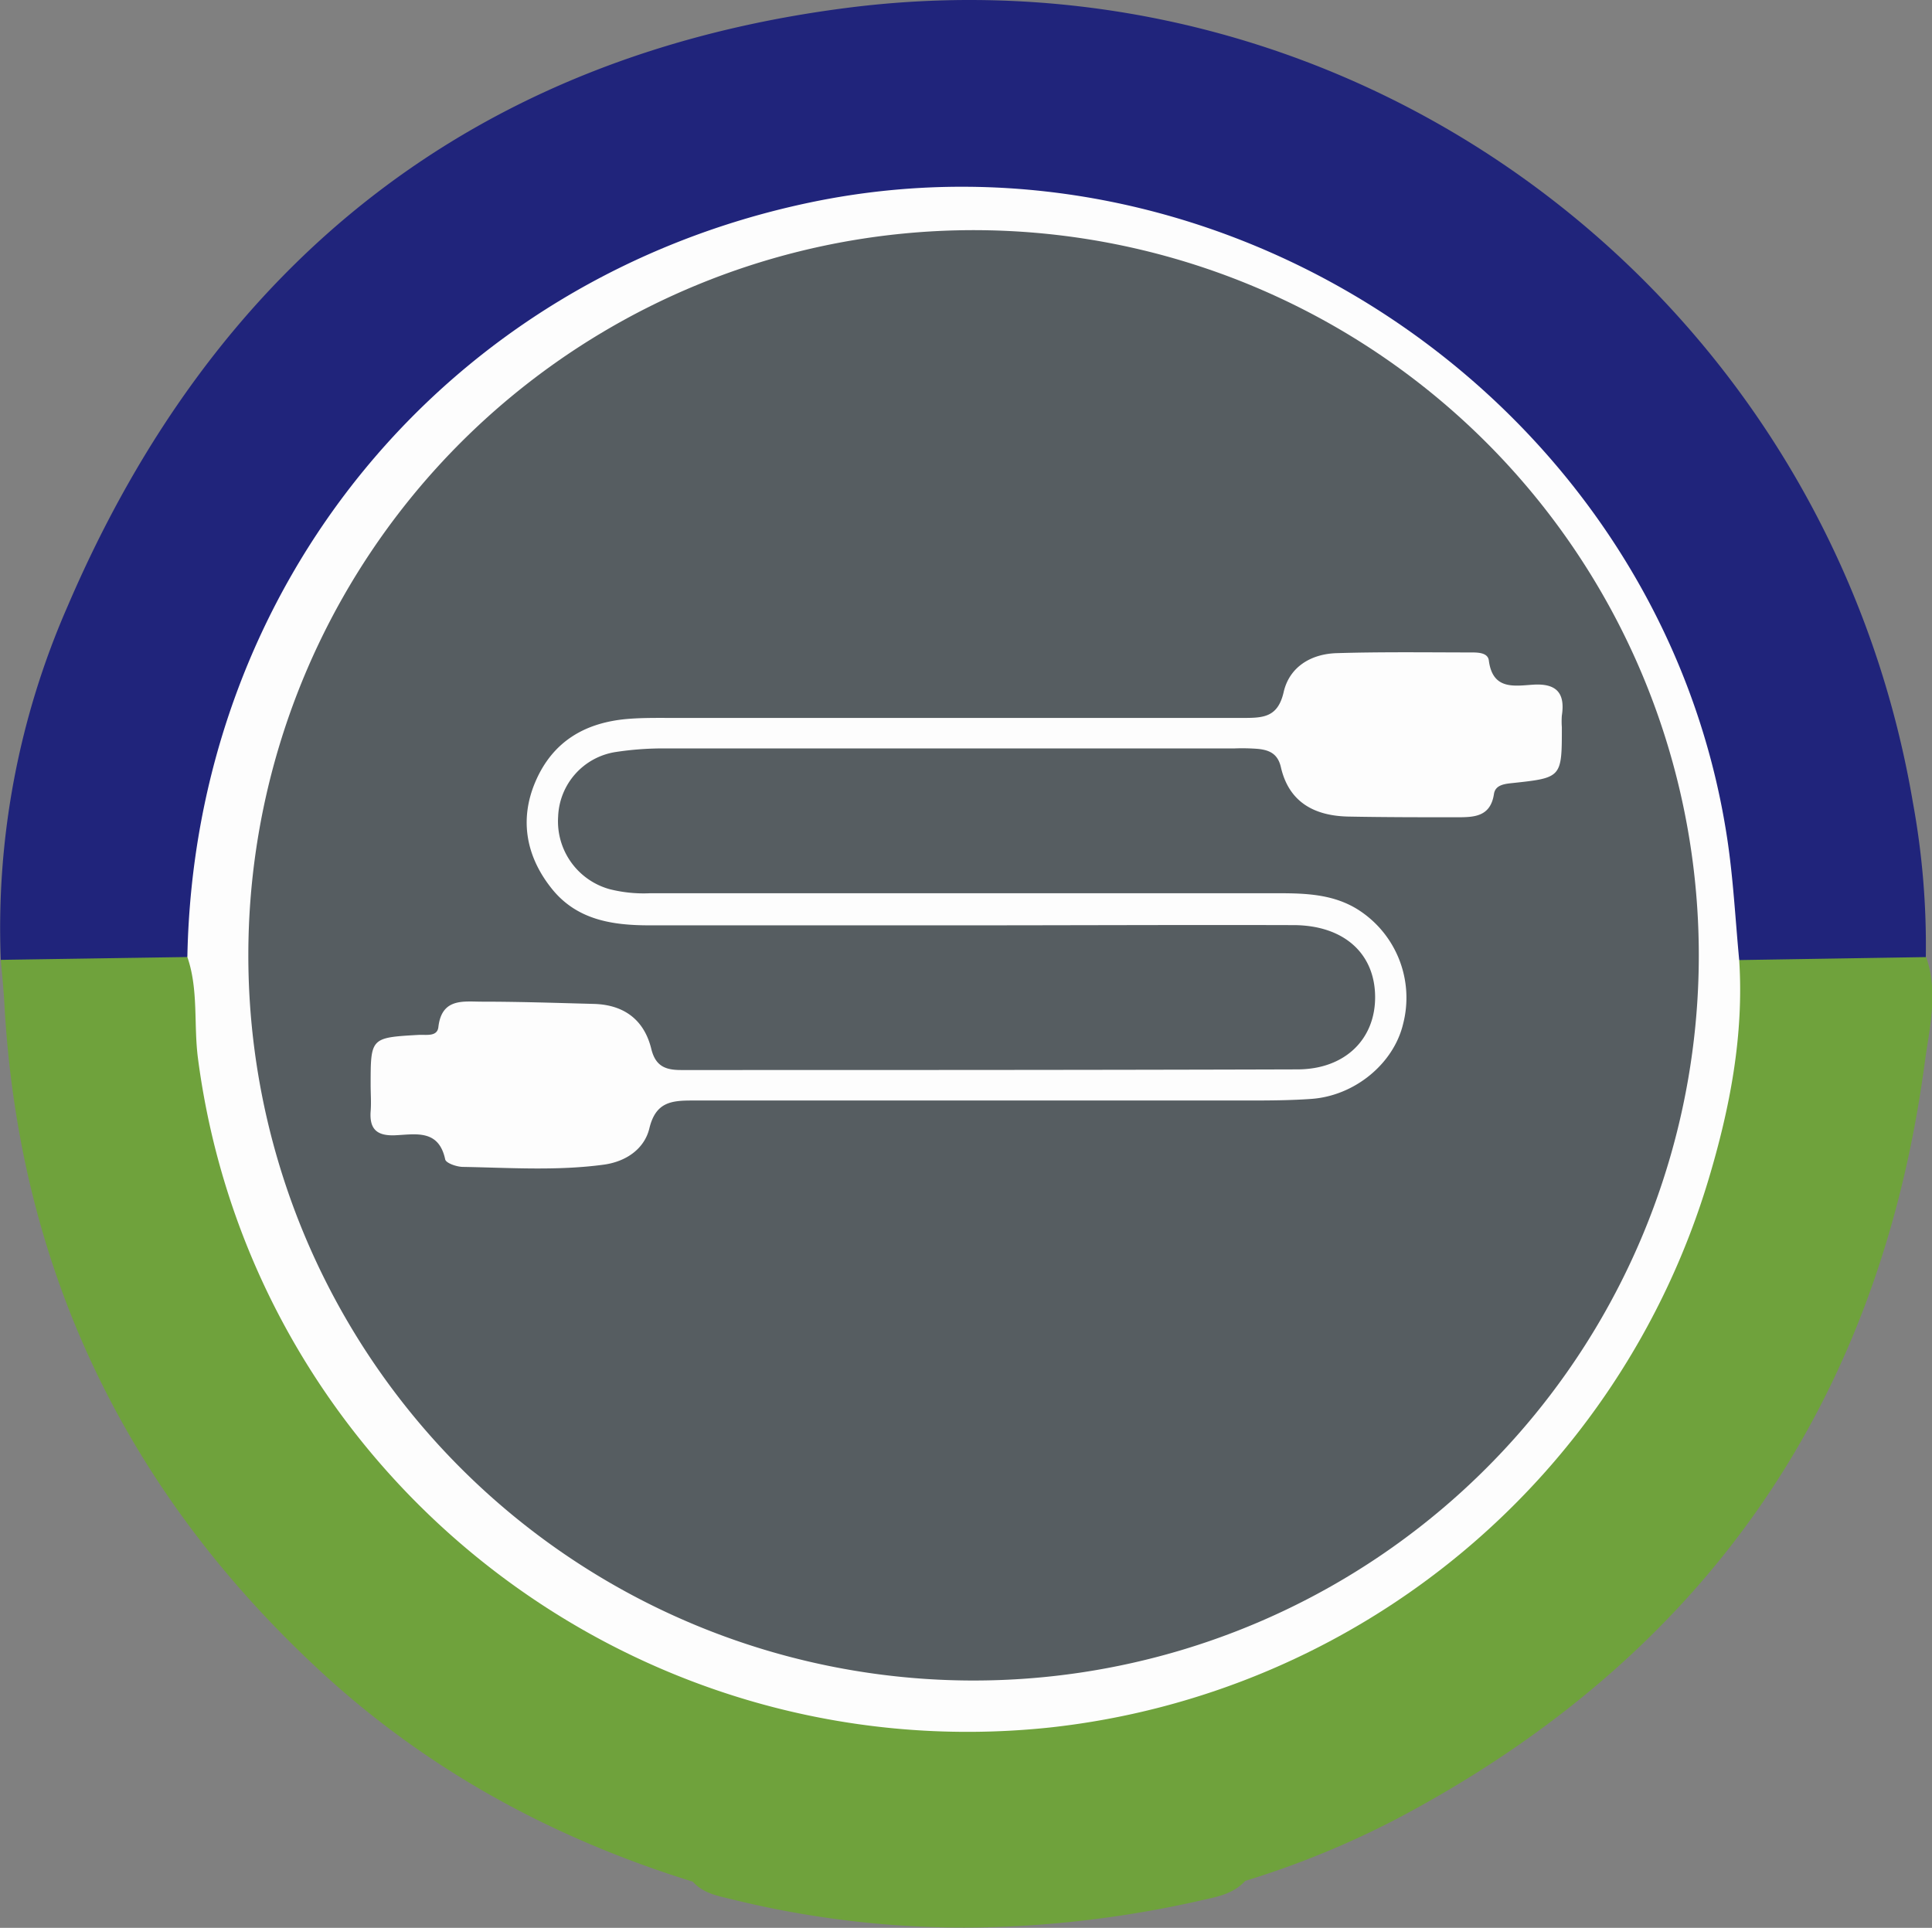 <svg xmlns="http://www.w3.org/2000/svg" viewBox="0 0 274.39 273.82"><rect x="0" y="0" width="274.39" height="273.82" fill="#808080" stroke="none"/><defs><style>.cls-1{fill:#6fa23c;}.cls-2{fill:#20247b;}.cls-3{fill:#fdfdfd;}.cls-4{fill:#565d61;}</style></defs><g id="Inspo"><path class="cls-1" d="M98.39,267.26c-19.91-6.17-37.84-15.92-53.14-30.13-27.49-25.53-42.58-57-44.63-94.6-.11-2.07-.33-4.13-.51-6.2a4.53,4.53,0,0,1,3.72-1.41c7.26,0,14.52-.34,21.76.18,2.67.53,3,2.6,3,4.77-.12,13,3.19,25.34,7.92,37.26,8.53,21.46,23.11,38,42.3,50.64A99.74,99.74,0,0,0,124.69,244c33.52,3.13,63.08-6,87.8-29.54,18.54-17.67,29.1-39.26,32.86-64.41.57-3.85.23-7.77,1-11.61.23-1.2,0-2.56,1.55-3.1,7.79-1,15.6-.44,23.4-.32a3.9,3.9,0,0,1,2.26.91c1.77,5.07.44,10.21-.22,15.15q-9.78,72.72-74.74,107.14a127.15,127.15,0,0,1-21.75,8.93c-1.81,2-4.37,2.32-6.75,2.88a154.91,154.91,0,0,1-25.42,3.53,137.37,137.37,0,0,1-41.08-3.88C101.67,269.24,99.76,268.8,98.39,267.26Z"></path><path class="cls-2" d="M273.51,135.94l-26.5.42c-2.19-3-1.64-6.67-1.94-10a108.5,108.5,0,0,0-94.48-97.53c-31.06-3.81-59.13,3.91-83.26,24C45,71.33,32,95.22,28.4,124.19c-.48,3.9.42,8.08-1.79,11.74l-26.5.4A113.74,113.74,0,0,1,9.65,86C30.6,37.17,67.41,7.9,120.27,1.12,193-8.21,259.43,41.81,271.68,114A112.36,112.36,0,0,1,273.51,135.94Z"></path><path class="cls-3" d="M26.61,135.93c1-52.83,36.82-96.31,88.33-107.15C175.16,16.11,236.05,58.27,245.29,119c.88,5.78,1.17,11.59,1.72,17.39.68,10.66-1.32,21-4.35,31.11a110.17,110.17,0,0,1-93.61,77.87c-59.53,6.25-113.24-36.07-120.94-95.09C27.49,145.48,28.21,140.58,26.61,135.93Z"></path><path class="cls-4" d="M35.27,135.54A103,103,0,1,1,138.34,238.69,103,103,0,0,1,35.27,135.54Z"></path><path class="cls-3" d="M136.44,131.43q-22.08,0-44.18,0c-5.3,0-10.33-.76-13.89-5.2s-4.69-9.7-2.32-15.22c2.44-5.68,7-8.36,13-8.89,2.21-.19,4.44-.15,6.66-.15q40.44,0,80.87,0c2.85,0,4.91-.09,5.73-3.67s3.88-5.42,7.52-5.53c6.24-.19,12.5-.11,18.75-.1,1.09,0,2.71-.08,2.87,1.14.54,4.19,3.56,3.62,6.25,3.44,3.31-.22,4.62,1.13,4.12,4.38a11.49,11.49,0,0,0,0,1.66c0,7.15,0,7.18-7,7.93-1.19.12-2.44.28-2.64,1.54-.49,3.28-2.85,3.32-5.28,3.32-5.14,0-10.28,0-15.42-.1-4.76-.1-8.41-2-9.56-7-.44-1.93-1.64-2.44-3.23-2.61a28.43,28.43,0,0,0-3.33-.07q-40.64,0-81.28,0a44.65,44.65,0,0,0-6.63.51,9.64,9.64,0,0,0-8.18,9.16,10,10,0,0,0,7.3,10.32,19.77,19.77,0,0,0,5.77.58q44.6,0,89.2,0c3.92,0,7.81.14,11.27,2.29a14.83,14.83,0,0,1,6.46,16.29c-1.34,5.61-6.84,10.18-13,10.63-3.05.22-6.11.23-9.17.23q-39.39,0-78.77,0c-3,0-5.2.23-6.1,3.94-.69,2.89-3.26,4.73-6.47,5.17-6.64.9-13.31.44-20,.32-.88,0-2.41-.53-2.53-1.06-.93-4.38-4.29-3.54-7.18-3.43-2.54.09-3.59-.9-3.41-3.4.1-1.25,0-2.5,0-3.75,0-6.72,0-6.72,6.82-7.11,1.07-.06,2.64.3,2.8-1.11.48-4.2,3.62-3.6,6.27-3.61,5.27,0,10.54.18,15.82.32,4.28.12,7.14,2.26,8.15,6.39.6,2.45,2,3,4.21,3,29.17,0,58.35,0,87.53-.09,6.8,0,11.13-4.32,11.06-10.39s-4.4-10-11.37-10.1C168.12,131.35,152.28,131.43,136.44,131.43Z"></path></g></svg>